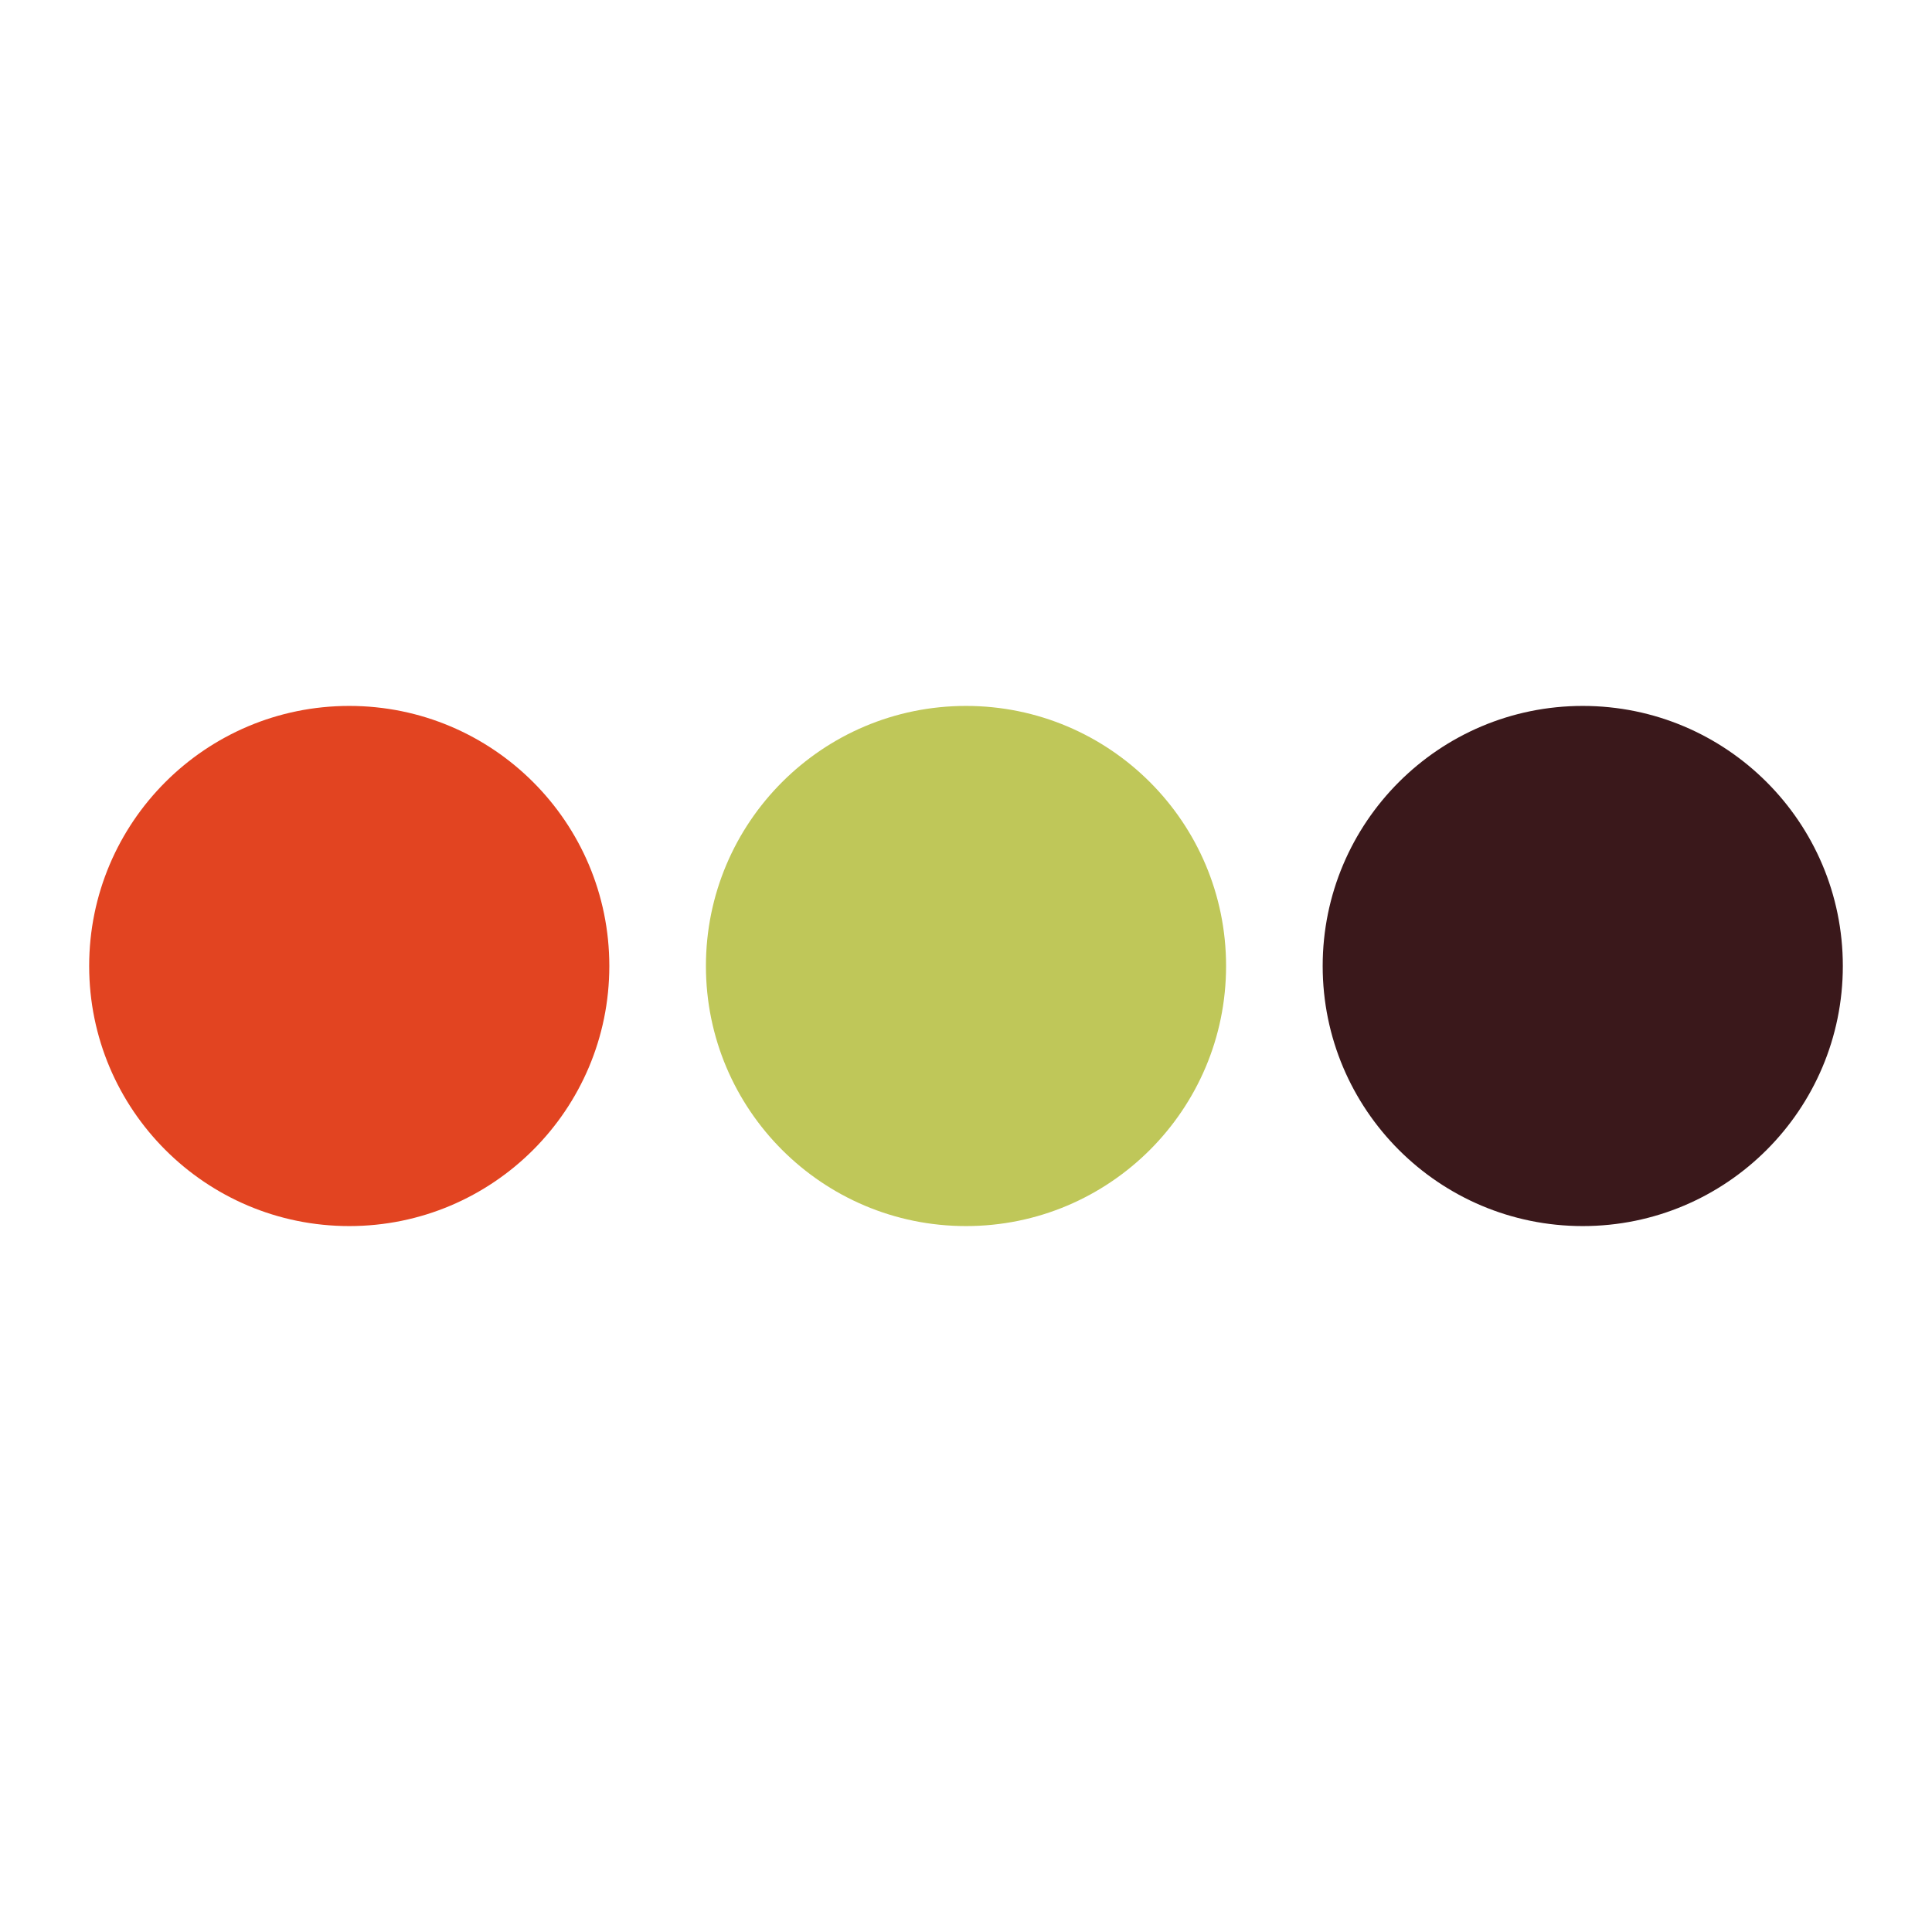 <?xml version="1.0" encoding="UTF-8"?>
<svg width="260px" height="260px" viewBox="0 0 260 260" version="1.1" xmlns="http://www.w3.org/2000/svg" xmlns:xlink="http://www.w3.org/1999/xlink">
    <title>260x260@1x</title>
    <g id="260x260" stroke="none" stroke-width="1" fill="none" fill-rule="evenodd">
        <rect fill="#FFFFFF" x="0" y="0" width="260" height="260"></rect>
        <g id="dots" transform="translate(12, 95)">
            <circle id="Oval" fill="#E24421" cx="35" cy="35" r="35"></circle>
            <circle id="Oval-Copy" fill="#BFC759" cx="118" cy="35" r="35"></circle>
            <circle id="Oval-Copy-9" fill="#3A181B" cx="201" cy="35" r="35"></circle>
        </g>
    </g>
</svg>
